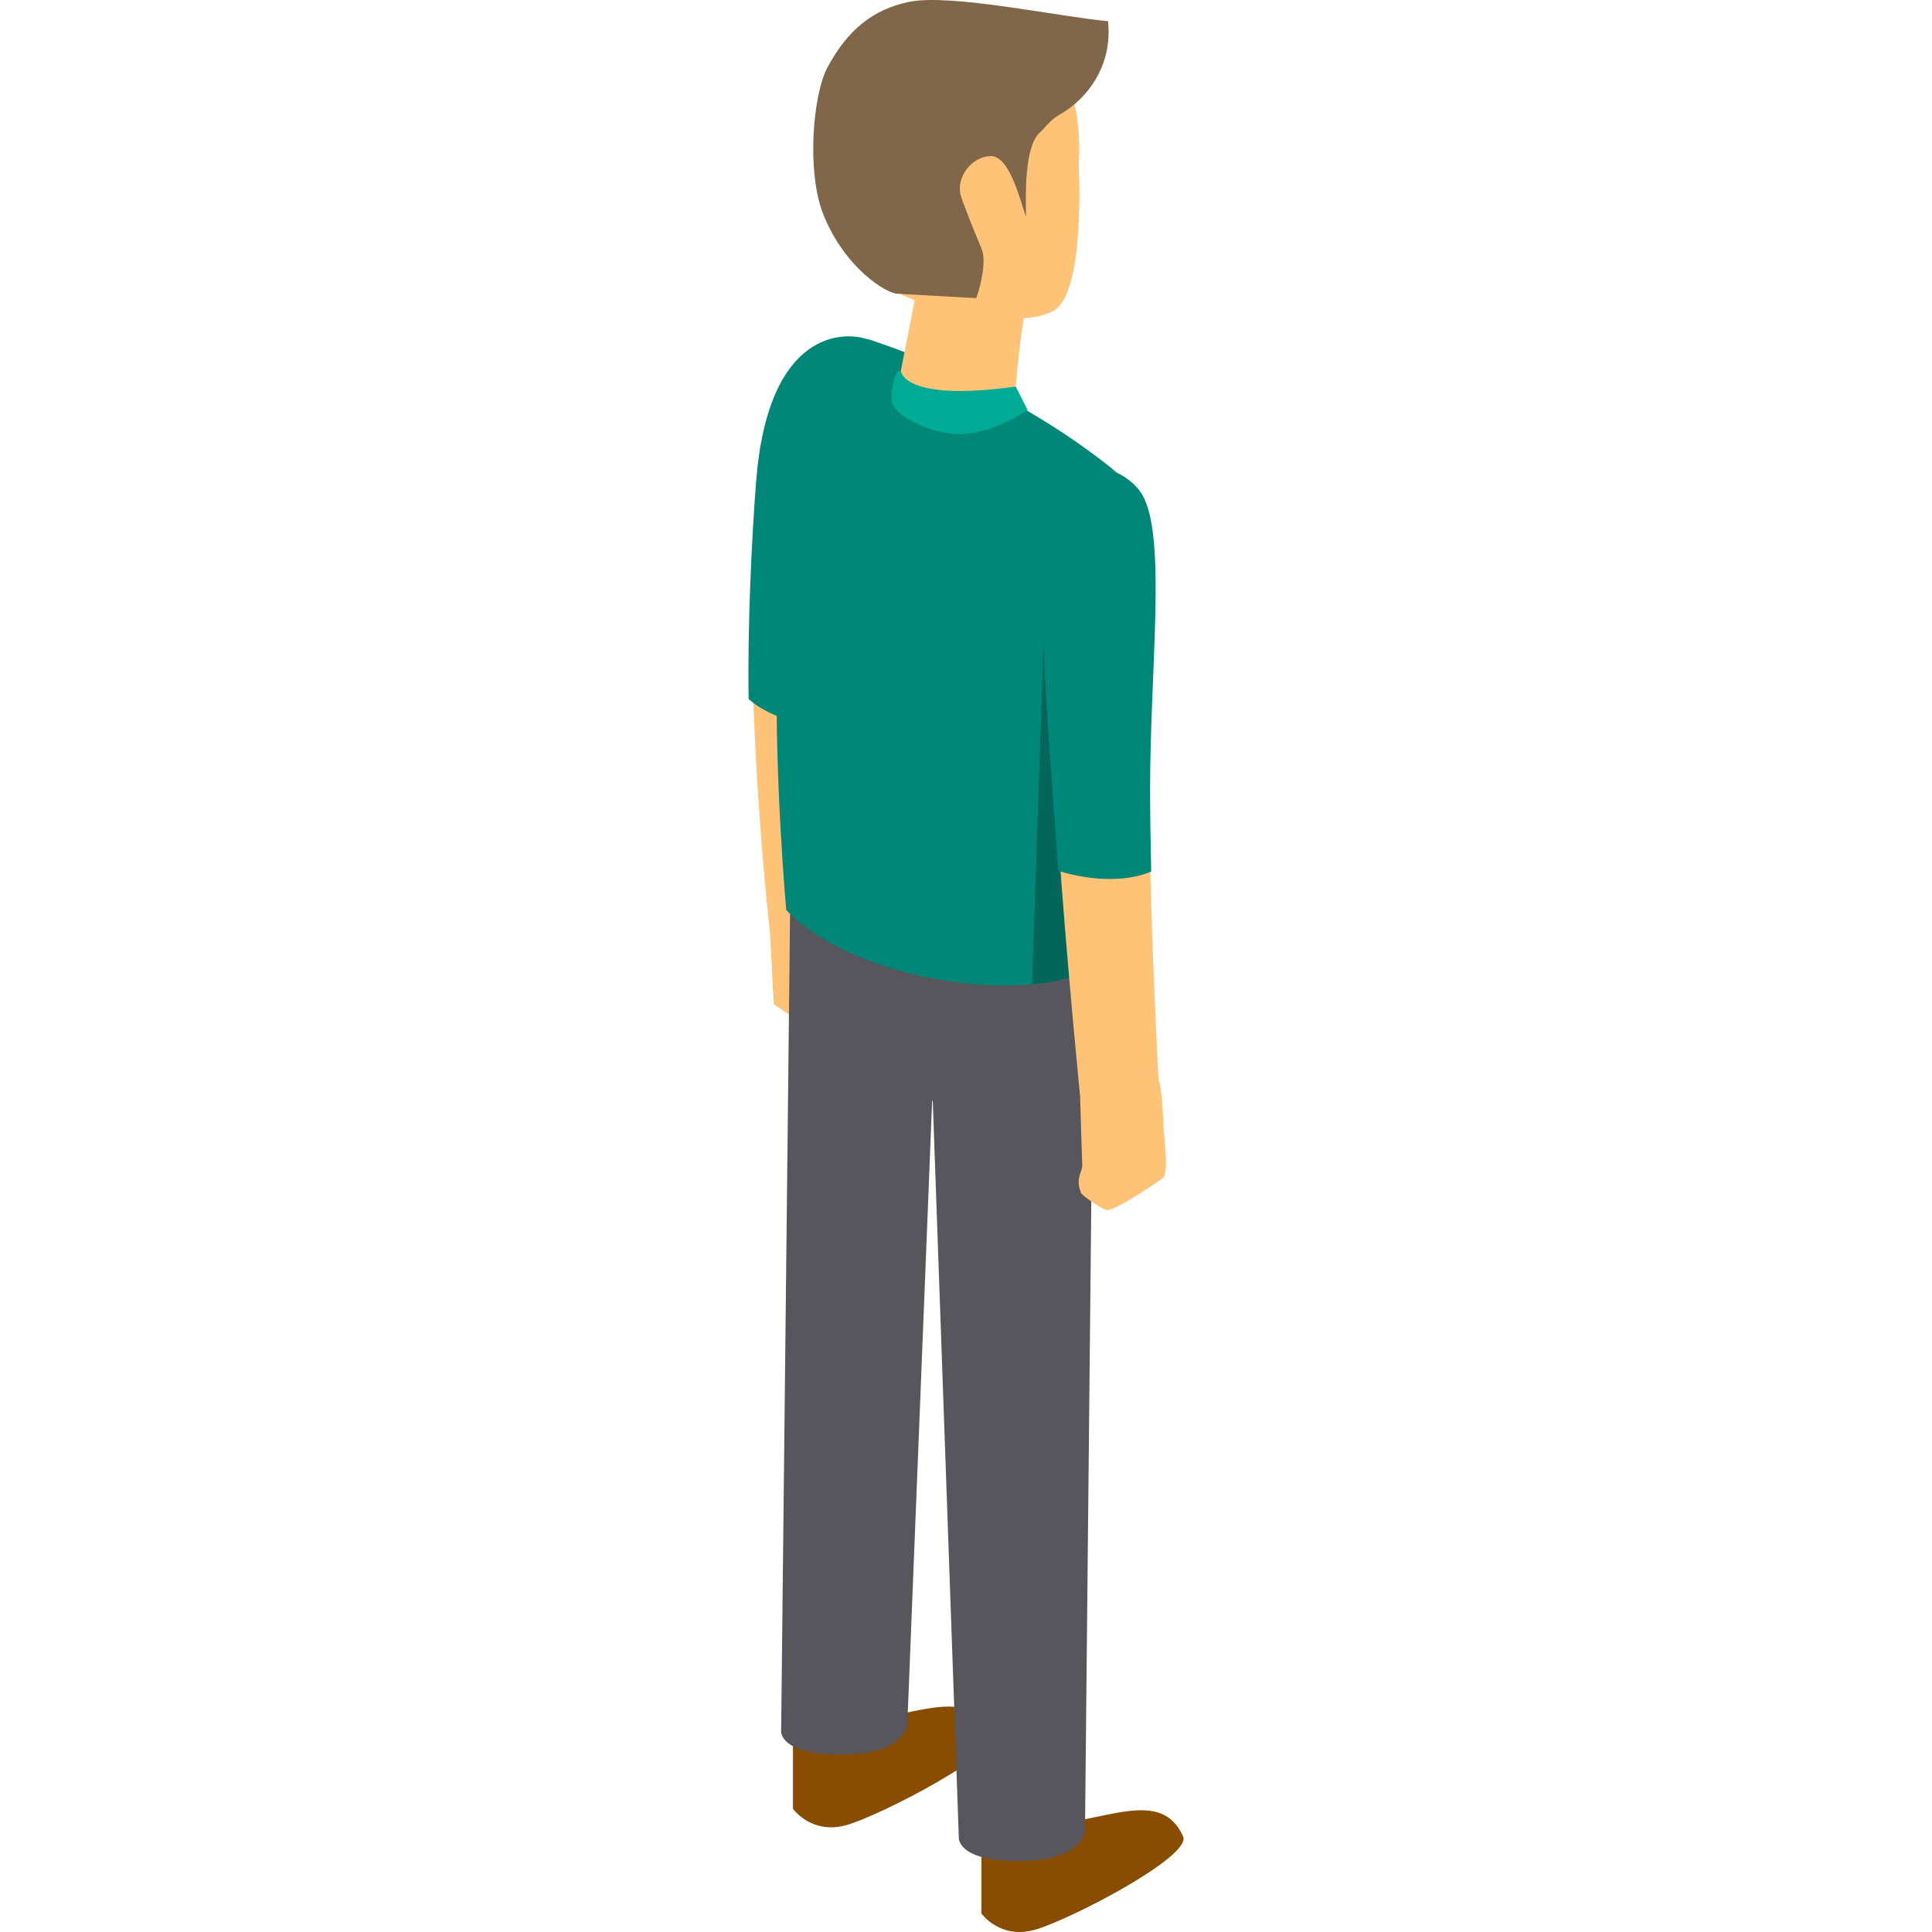 <?xml version="1.0" encoding="iso-8859-1"?>
<!-- Generator: Adobe Illustrator 19.0.0, SVG Export Plug-In . SVG Version: 6.00 Build 0)  -->
<svg version="1.1" id="Layer_1" xmlns="http://www.w3.org/2000/svg" xmlns:xlink="http://www.w3.org/1999/xlink" x="0px" y="0px"
	 viewBox="0 0 511.999 511.999" style="enable-background:new 0 0 511.999 511.999;" xml:space="preserve">
<g>
	<path style="fill:#884D01;" d="M260.079,485.518v21.578c0,0,4.932,6.927,14.18,4.315c9.247-2.611,41.669-19.468,39.273-24.753
		c-5.827-12.854-19.929-4.138-37.849-2.738C265.819,484.691,260.079,485.518,260.079,485.518z"/>
	<path style="fill:#884D01;" d="M210.141,457.774v21.578c0,0,4.932,6.927,14.18,4.315c9.247-2.611,42.493-19.926,39.274-24.753
		c-8.147-12.216-19.929-4.138-37.849-2.738C215.882,456.947,210.141,457.774,210.141,457.774z"/>
</g>
<g>
	<path style="fill:#FEC377;" d="M204.065,247.36l0.99,18.756c0,0,6.242,4.162,6.936,4.856c0.694,0.694,16.148-4.932,16.148-6.705
		s-3.431-12.715-3.431-14.334s-4.658-9.408-4.658-9.408L204.065,247.36z"/>
	<path style="fill:#FEC377;" d="M229.965,89.888c-5.766-0.773-25.372-2.131-28.454,36.509c-1.336,16.746-2.522,43.683-1.697,63.824
		c1.287,31.412,4.252,57.139,4.252,57.139s1.449,4.431,16.516-7.37c0,0,3.811-57.343,5.897-80.918
		C229.561,124.238,241.892,91.488,229.965,89.888z"/>
</g>
<path style="fill:#008778;" d="M229.792,89.897c-5.671-2.004-26.231-3.016-29.417,37.743c-1.18,15.085-2.288,38.161-1.984,57.623
	c7.092,6.099,17.453,7.945,25.561,4.548c0.802-10.895,1.598-21.175,2.237-28.392C229.375,125.407,242.123,94.255,229.792,89.897z"/>
<path style="fill:#57565C;" d="M209.46,233.751l-2.451,225.065c0,0-0.487,6.198,16.038,6.198c16.524,0,17.397-7.905,17.397-7.905
	l6.584-165.413l0.163,0.09l6.908,195.245c0,0-0.487,6.198,16.037,6.198c16.525,0,17.397-7.905,17.397-7.905l2.373-236.857
	L209.46,233.751z"/>
<path style="fill:#008778;" d="M208.367,241.187c0,0-3.019-32.977-2.501-64.198c0.434-26.199,1.142-35.95,1.142-49.499
	c0-30.486,13.076-37.794,22.958-37.602c0,0,39.568,11.812,70.106,38.83l-5.433,123.897
	C283.539,267.224,229.498,262.906,208.367,241.187z"/>
<path style="fill:#02665A;" d="M281.057,230.962c-0.182-0.054-0.368-0.104-0.548-0.16c-1.518-20.503-3.221-42.42-3.957-60.084
	l-3.049,90.135c3.582-0.32,6.889-0.903,9.839-1.726C282.61,250.65,281.816,241.021,281.057,230.962z"/>
<g>
	<path style="fill:#FEC377;" d="M285.879,43.74c0,0,1.798,32.454-6.133,38.269c-7.932,5.815-45.578,1.999-56.733-17.616
		c-11.154-19.615-5.036-56.67,19.762-60.695C271.74-1.002,287.607,14.592,285.879,43.74z"/>
	<path style="fill:#FEC377;" d="M243.574,73.608l-6.585,33.543c0,0,11.013,11.875,31.505,3.372c0,0,1.899-25.817,3.748-29.747
		C274.091,76.844,243.574,73.608,243.574,73.608z"/>
</g>
<path style="fill:#00AB95;" d="M236.28,106.349c-0.335-1.848,0.708-8.596,2.451-8.075c0,0,0.378,8.341,30.433,4.173l3.158,6.202
	c0,0-9.995,7.076-19.59,6.327C245.913,114.444,236.989,110.256,236.28,106.349z"/>
<g>
	<path style="fill:#FEC377;" d="M286.242,290.614c0,0,0.462,15.981,0.564,18.023c0.104,2.057-1.947,3.46-0.315,7.525
		c0.255,0.635,5.004,3.956,6.71,4.507c1.845,0.597,13.281-7.236,14.966-8.478c1.685-1.242,0.282-11.205,0.161-13.589
		c-0.037-0.729-0.322-12.446-1.736-12.952C305.18,285.14,286.242,290.614,286.242,290.614z"/>
	<path style="fill:#FEC377;" d="M301.946,130.155c-3.303-5.011-16.59-13.314-22.754,7.649
		c-6.165,20.961,7.052,152.811,7.052,152.811s10.034,11.968,20.763-4.448c0,0-2.537-47.953-2.537-79.542
		C304.468,175.034,308.166,139.59,301.946,130.155z"/>
</g>
<path style="fill:#008778;" d="M302.198,130.316c-4.044-5.666-18.313-13.676-24.646,7.856c-3.343,11.365,0.131,54.461,2.958,92.629
	c7.922,2.451,17.447,3.175,24.577,0.177c-0.182-7.703-0.298-15.277-0.298-22.107C304.789,176.42,309.432,140.453,302.198,130.316z"
	/>
<path style="fill:#806749;" d="M237.444,77.827c-4.418-0.968-14.511-8.521-19.434-21.471c-4.171-10.973-2.673-31.173,1.322-38.585
	c5.333-9.897,12.05-15.331,21.647-17.285c11.016-2.244,39.756,3.962,52.667,5.132c1.262,12.154-5.853,20.624-12.206,24.374
	c-3.347,1.976-3.225,2.538-6.008,5.252c-4.004,3.903-3.619,16.658-3.524,22.249c-1.809-5.326-4.51-16.305-9.466-16.125
	c-4.956,0.181-9.072,5.53-7.862,10.339c0.345,1.369,3.123,8.495,5.519,14.14c1.468,3.459-0.35,10.409-1.4,13.164L237.444,77.827z"/>
<g>
</g>
<g>
</g>
<g>
</g>
<g>
</g>
<g>
</g>
<g>
</g>
<g>
</g>
<g>
</g>
<g>
</g>
<g>
</g>
<g>
</g>
<g>
</g>
<g>
</g>
<g>
</g>
<g>
</g>
</svg>
